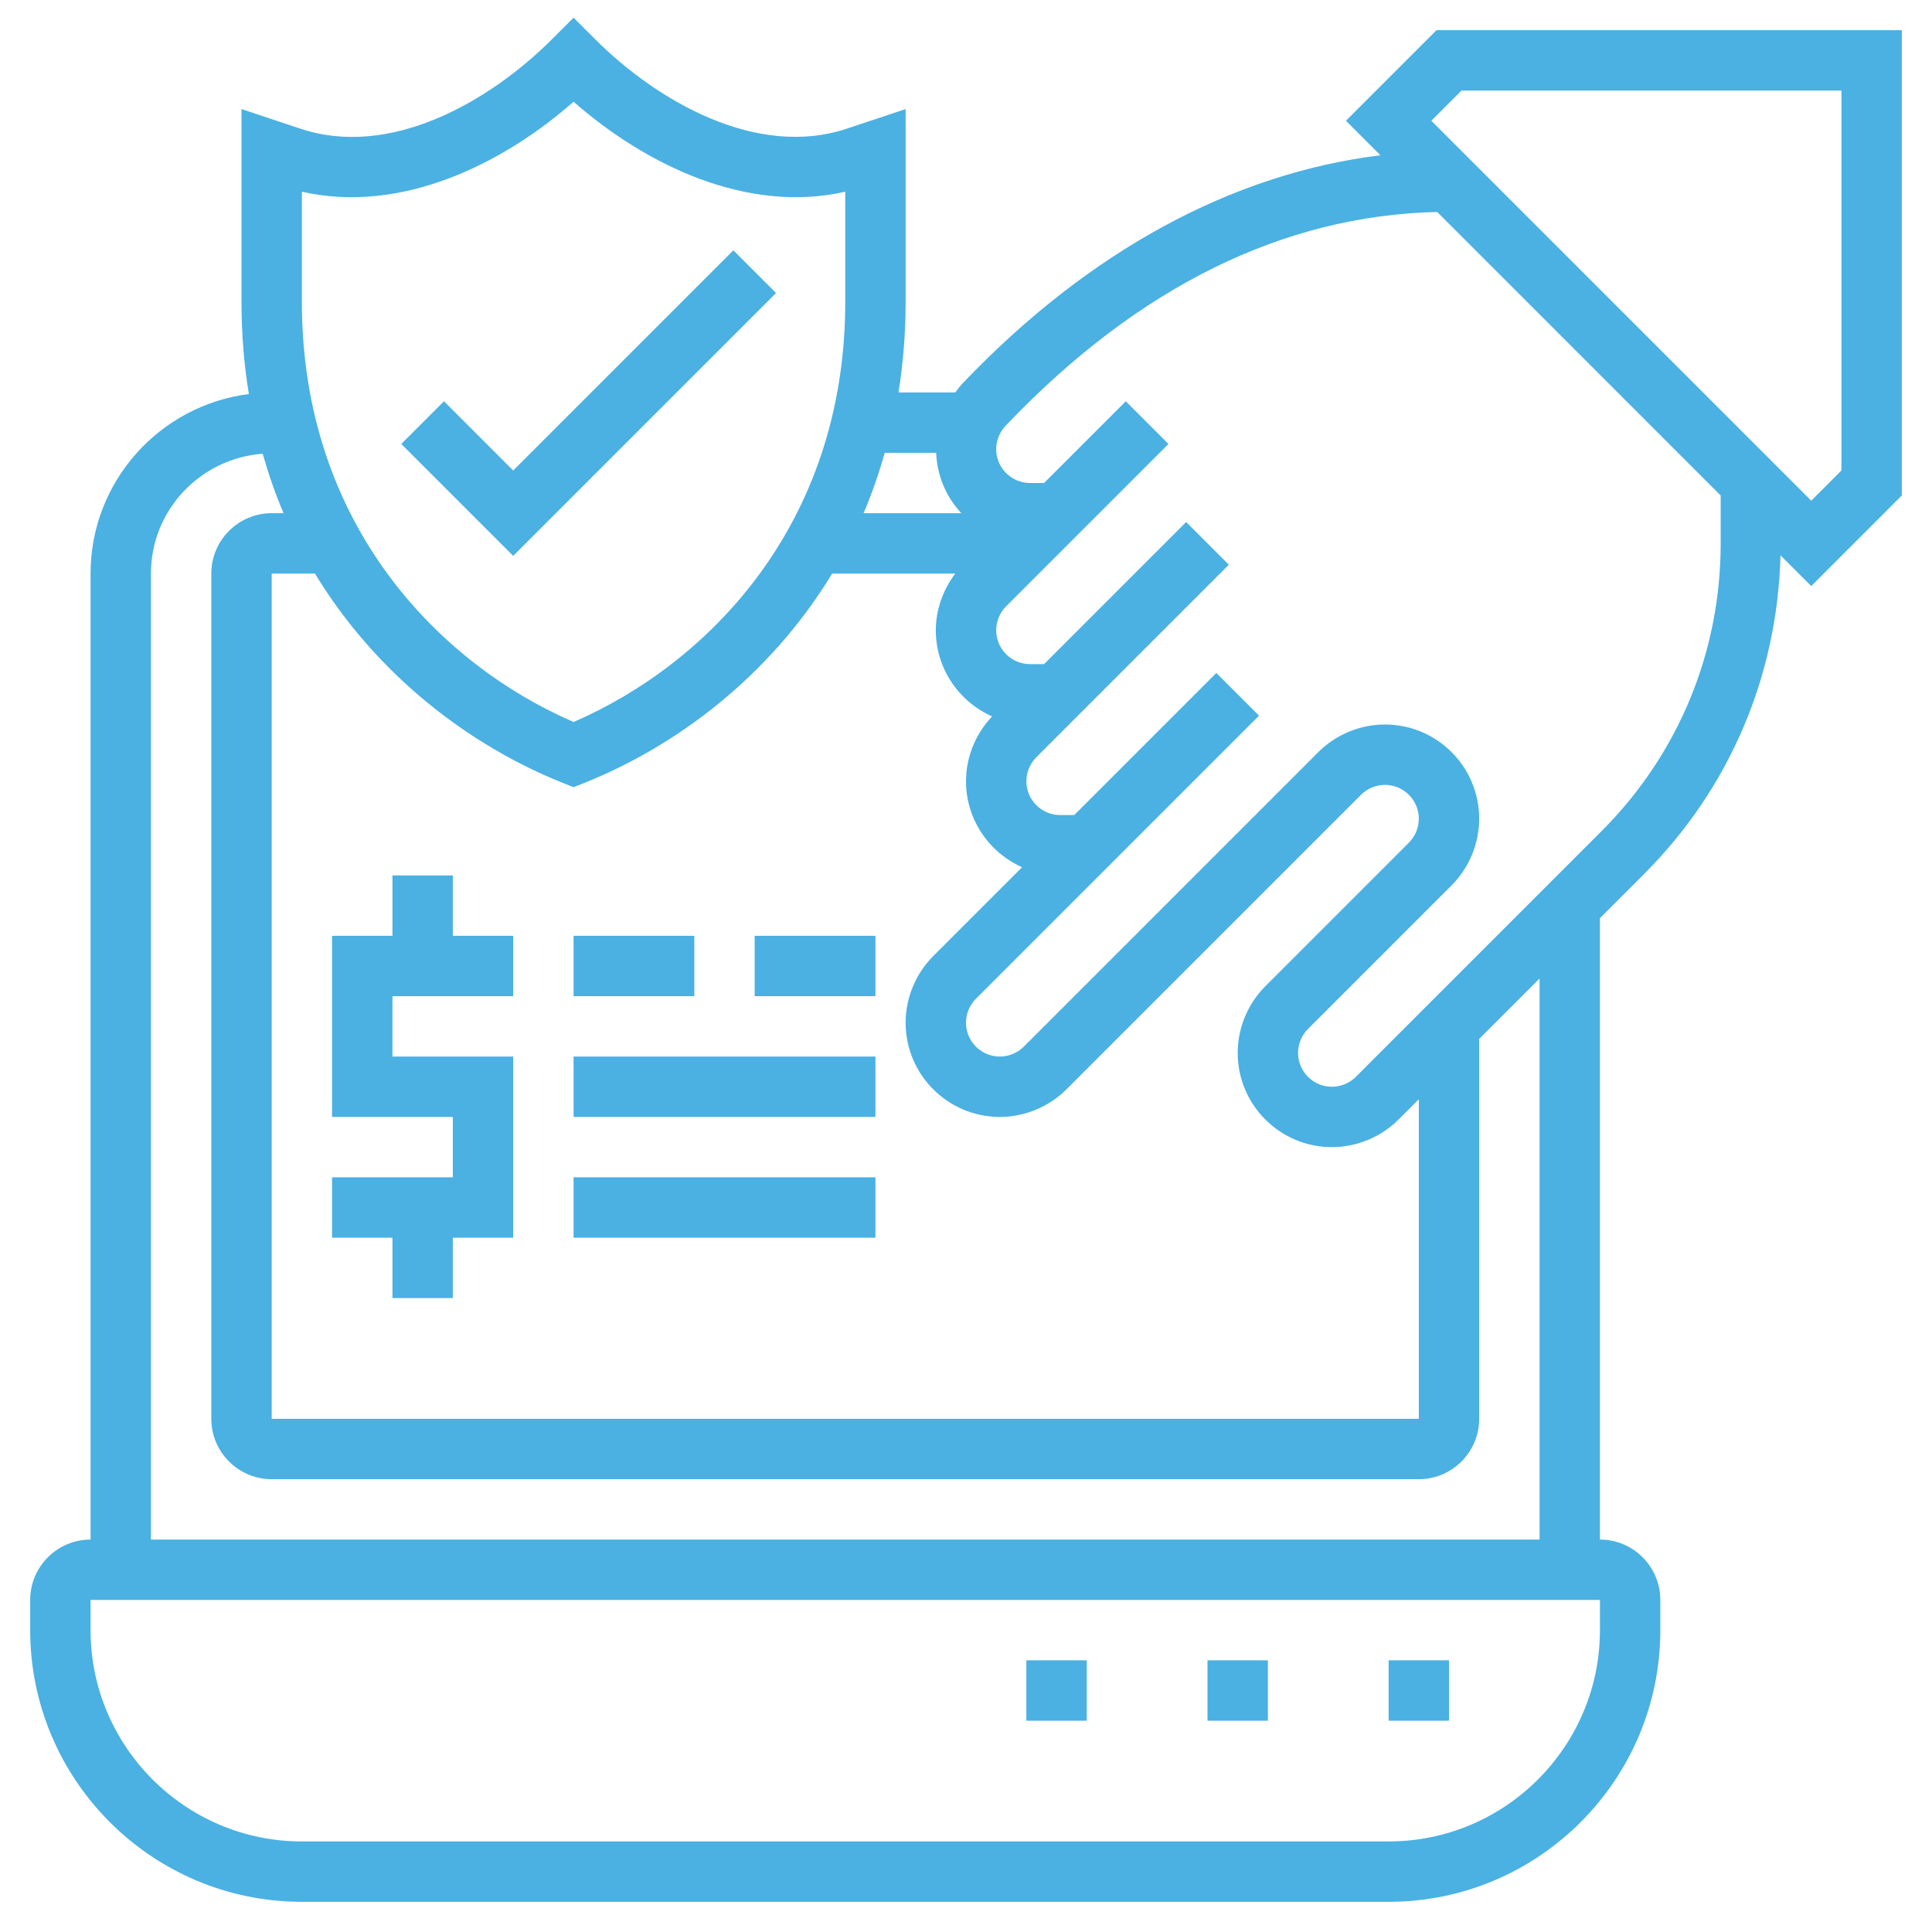 <svg id="_x33_0" enable-background="new 0 0 64 64" height="512" viewBox="0 0 64 64" width="512" xmlns="http://www.w3.org/2000/svg"><g><path fill="#4ab1e2" d="m15 29h-2v2h-2v6h4v2h-4v2h2v2h2v-2h2v-6h-4v-2h4v-2h-2z"/><path fill="#4ab1e2" d="m47.586 1-3 3 1.143 1.143c-4.921.607-9.661 3.181-13.815 7.529-.1.1-.183.215-.268.328h-1.883c.153-.951.237-1.95.237-3v-6.387l-1.95.649c-2.964.988-6.257-.885-8.343-2.97l-.707-.706-.707.707c-2.086 2.086-5.373 3.964-8.344 2.969l-1.949-.649v6.387c0 1.069.085 2.087.244 3.053-2.952.374-5.244 2.895-5.244 5.947v32c-1.103 0-2 .897-2 2v1c0 4.963 4.037 9 9 9h36c4.963 0 9-4.037 9-9v-1c0-1.103-.897-2-2-2v-20.586l1.465-1.465c2.831-2.831 4.416-6.567 4.516-10.554l1.019 1.019 3-3v-15.414zm-14.721 22.731c-.547.576-.865 1.351-.865 2.148 0 1.271.766 2.362 1.858 2.849l-2.944 2.944c-.581.581-.914 1.385-.914 2.207 0 1.721 1.4 3.121 3.121 3.121.822 0 1.626-.333 2.207-.914l9.758-9.758c.209-.209.498-.328.793-.328.618 0 1.121.503 1.121 1.121 0 .295-.119.584-.328.793l-4.758 4.758c-.581.581-.914 1.385-.914 2.207 0 1.721 1.4 3.121 3.121 3.121.822 0 1.626-.333 2.207-.914l.672-.672v10.586h-38v-28h1.433c2.077 3.421 5.193 5.727 8.196 6.929l.371.148.371-.148c3.004-1.202 6.119-3.508 8.196-6.929h4.078c-.407.539-.645 1.199-.645 1.879 0 1.273.769 2.368 1.865 2.852zm-1.853-8.731c.03.772.339 1.47.833 2h-3.238c.273-.634.503-1.305.702-2zm-21.012-8.649c3.285.745 6.644-.91 9-2.981 2.358 2.07 5.715 3.724 9 2.981v3.649c0 7.403-4.58 12.004-9 13.917-4.42-1.913-9-6.514-9-13.917zm43 47.649c0 3.859-3.141 7-7 7h-36c-3.859 0-7-3.141-7-7v-1h1 48 1zm-2-3h-46v-32c0-2.104 1.636-3.814 3.701-3.97.197.684.424 1.345.693 1.97h-.394c-1.103 0-2 .897-2 2v28c0 1.103.897 2 2 2h38c1.103 0 2-.897 2-2v-12.586l2-2zm6-33c0 3.602-1.402 6.988-3.949 9.535l-8.137 8.137c-.209.209-.498.328-.793.328-.618 0-1.121-.503-1.121-1.121 0-.295.119-.584.328-.793l4.758-4.758c.581-.581.914-1.385.914-2.207 0-1.721-1.4-3.121-3.121-3.121-.822 0-1.626.333-2.207.914l-9.758 9.758c-.209.209-.498.328-.793.328-.618 0-1.121-.503-1.121-1.121 0-.295.119-.584.328-.793l9.379-9.379-1.414-1.414-4.707 4.707h-.465c-.618 0-1.121-.503-1.121-1.121 0-.295.119-.584.328-.793l6.379-6.379-1.414-1.414-4.707 4.707h-.465c-.618 0-1.121-.503-1.121-1.121 0-.295.119-.584.328-.793l5.379-5.379-1.414-1.414-2.707 2.707h-.465c-.618 0-1.121-.503-1.121-1.121 0-.295.119-.584.344-.81 4.371-4.573 9.169-6.931 14.265-7.047l9.391 9.392zm4-2.414-1 1-12.586-12.586 1-1h12.586z"/><path fill="#4ab1e2" d="m25.707 9.707-1.414-1.414-7.293 7.293-2.293-2.293-1.414 1.414 3.707 3.707z"/><path fill="#4ab1e2" d="m46 55h2v2h-2z"/><path fill="#4ab1e2" d="m40 55h2v2h-2z"/><path fill="#4ab1e2" d="m34 55h2v2h-2z"/><path fill="#4ab1e2" d="m19 31h4v2h-4z"/><path fill="#4ab1e2" d="m19 35h10v2h-10z"/><path fill="#4ab1e2" d="m19 39h10v2h-10z"/><path fill="#4ab1e2" d="m25 31h4v2h-4z"/></g></svg>